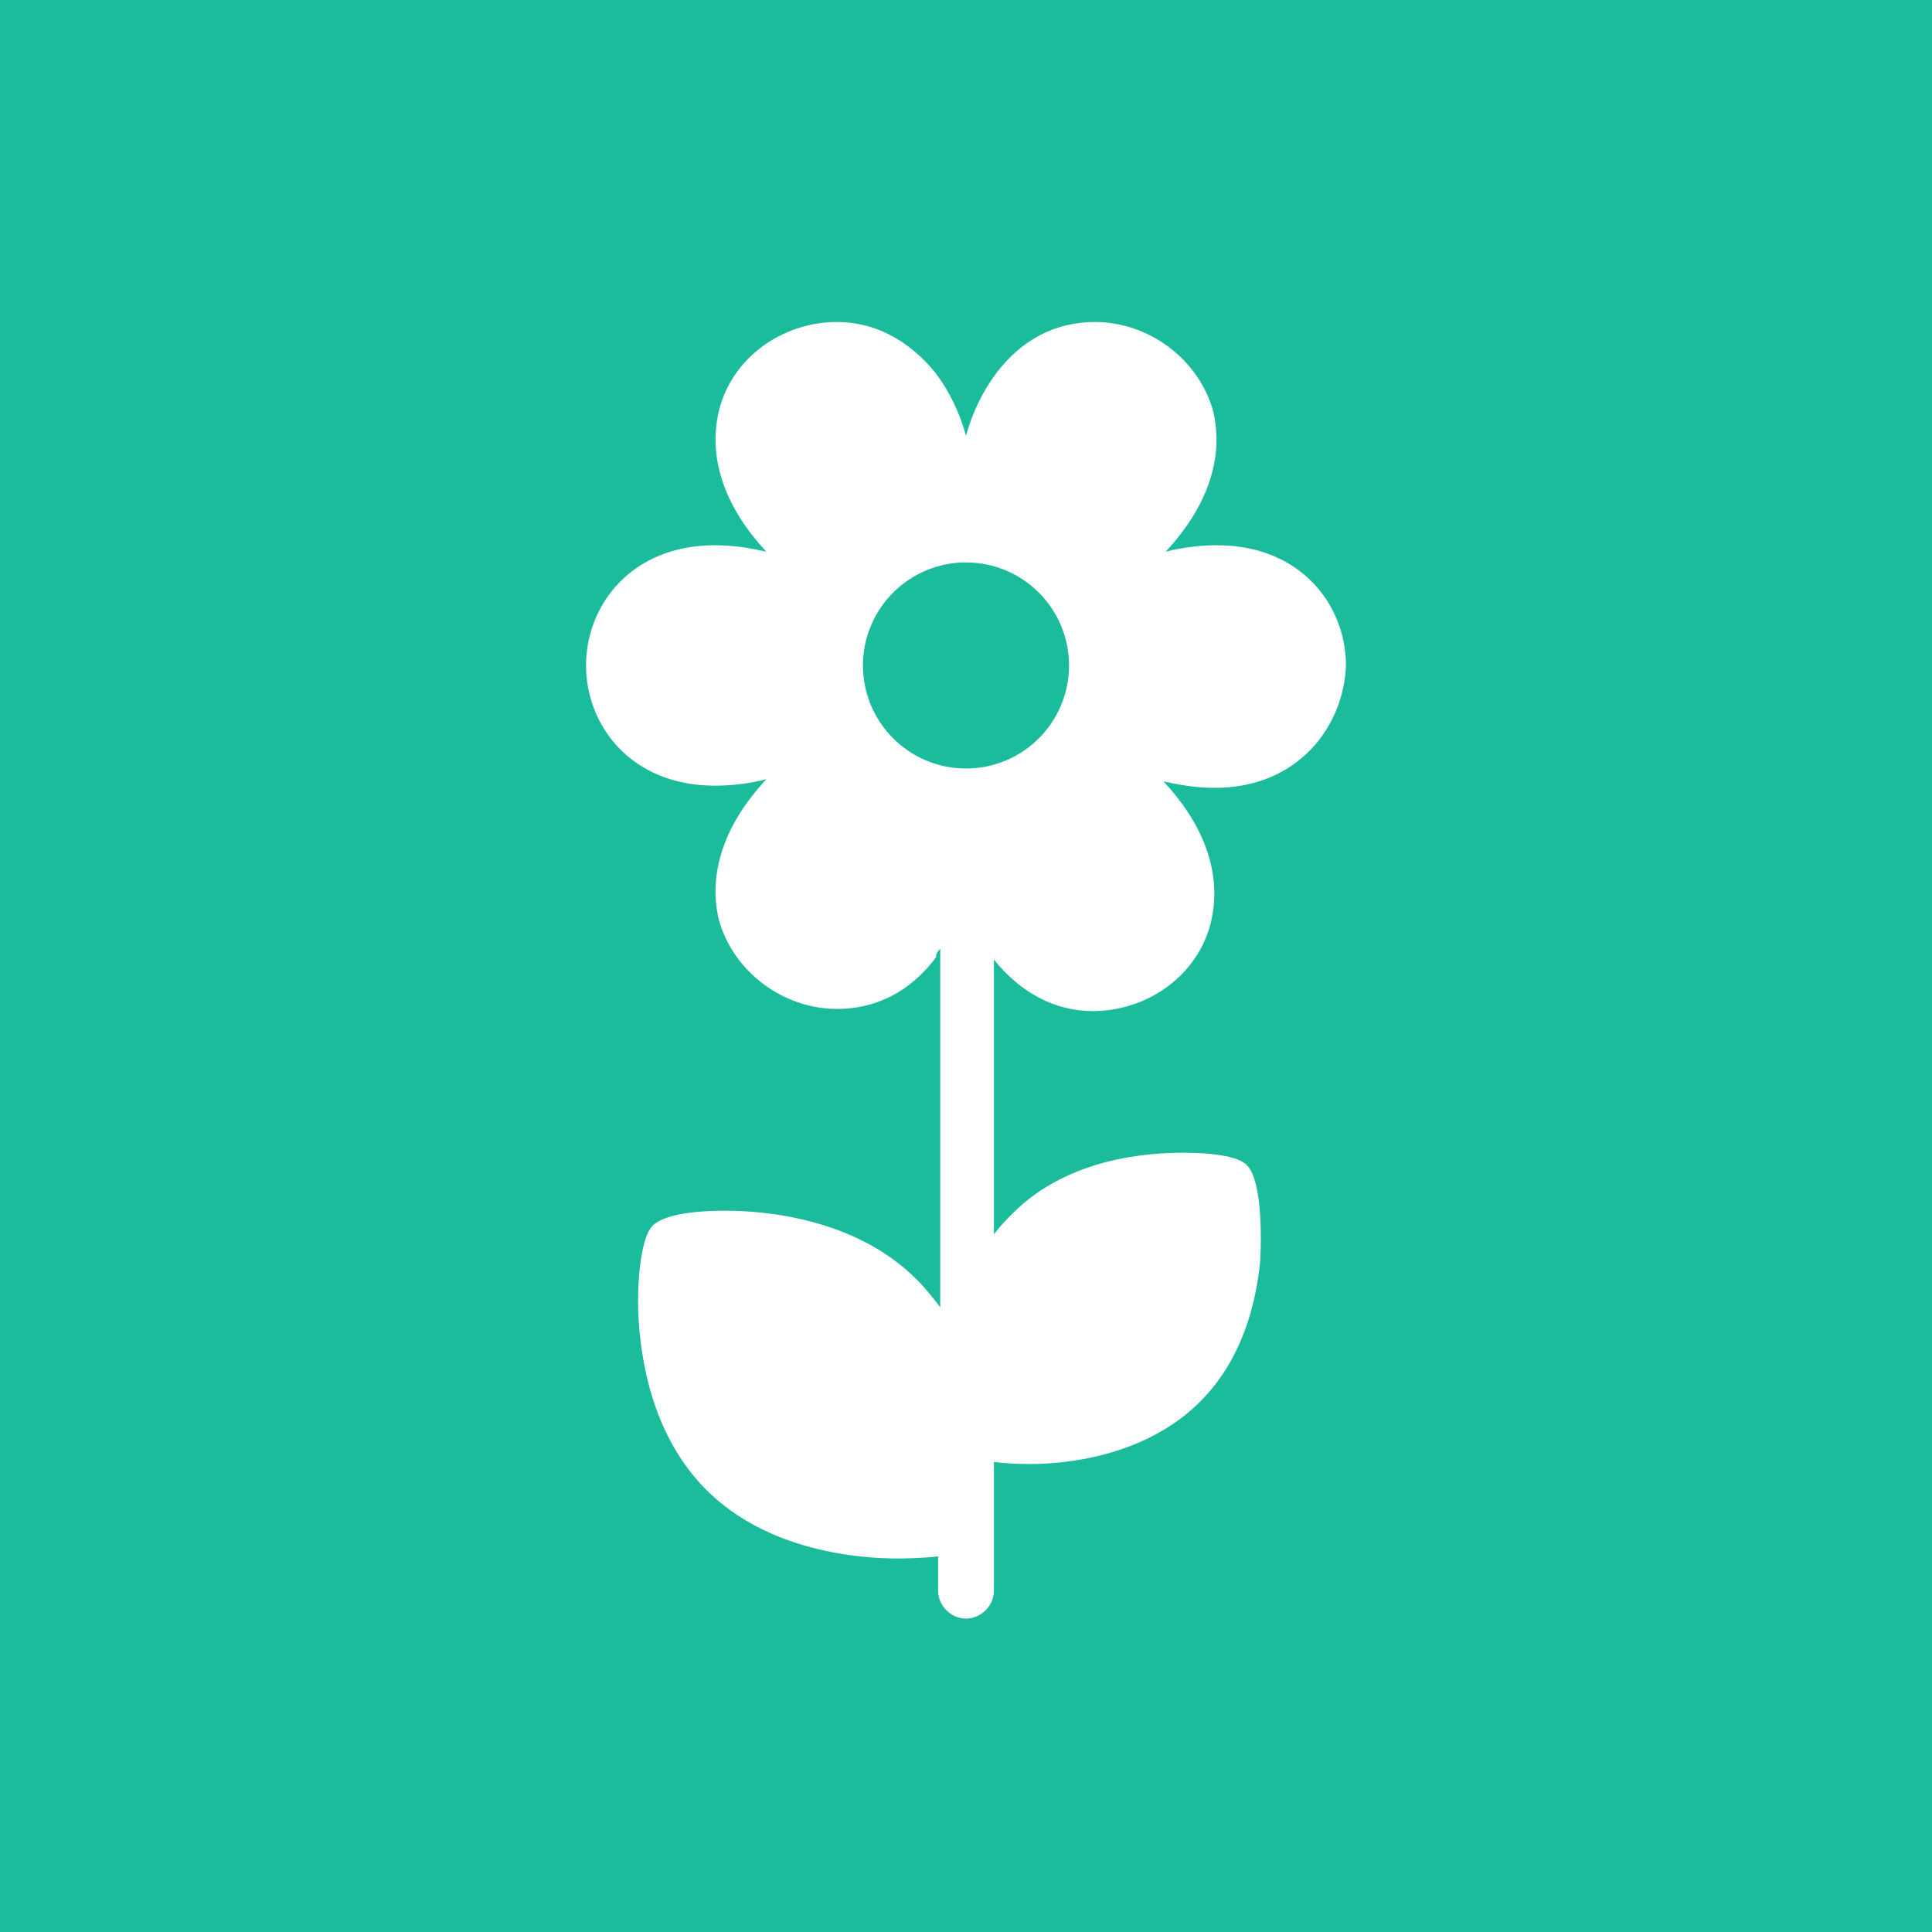 <?xml version="1.0" encoding="utf-8"?>
<!-- Generator: Adobe Illustrator 19.2.0, SVG Export Plug-In . SVG Version: 6.00 Build 0)  -->
<svg version="1.1" id="Livello_1" xmlns="http://www.w3.org/2000/svg" xmlns:xlink="http://www.w3.org/1999/xlink" x="0px" y="0px"
	 viewBox="0 0 90 90" style="enable-background:new 0 0 90 90;" xml:space="preserve">
<style type="text/css">
	.st0{fill:#1BBC9B;}
</style>
<g>
	<circle class="st0" cx="45" cy="31" r="4.8"/>
	<path class="st0" d="M0,0v90h90V0H0z M56.6,36.7c-0.8,0-1.5-0.1-2.4-0.3c2.7,2.9,2.5,5.4,2.2,6.6c-0.6,2.4-2.9,4.1-5.5,4.1h0
		c-1.8,0-3.4-0.9-4.6-2.4c0,0,0,0,0,0v12.8c0.3-0.4,0.6-0.7,0.9-1c2.6-2.6,6.4-2.8,7.9-2.8c0.4,0,2.5,0,3,0.6
		c0.6,0.6,0.7,2.8,0.6,4.5c-0.2,1.9-0.8,4.5-2.8,6.5c-2.6,2.6-6.4,2.9-7.9,2.9c-0.2,0-1,0-1.7-0.1v6c0,0.7-0.6,1.3-1.3,1.3
		c-0.7,0-1.3-0.6-1.3-1.3v-1.6c-0.8,0.1-1.7,0.1-1.9,0.1c-1.7,0-6-0.3-8.9-3.2c-2.2-2.2-2.9-5.2-3.1-7.3c-0.2-1.9,0-4.4,0.6-5
		c0.7-0.7,2.9-0.7,3.4-0.7c1.7,0,6,0.3,8.9,3.2c0.4,0.4,0.8,0.9,1.1,1.3V44.2c-0.1,0.1-0.2,0.2-0.2,0.4c-1.2,1.6-2.8,2.4-4.6,2.4
		c-2.5,0-4.8-1.7-5.5-4.1c-0.3-1.2-0.5-3.7,2.2-6.6c-0.8,0.2-1.6,0.3-2.4,0.3c-3.9,0-6-2.8-6-5.6c0-2.8,2.1-5.6,6-5.6
		c0.8,0,1.5,0.1,2.4,0.3c-2.7-2.9-2.5-5.4-2.2-6.6c0.6-2.4,2.9-4.1,5.5-4.1c1.8,0,3.4,0.9,4.6,2.4c0.6,0.8,1.1,1.8,1.4,2.9
		c0.3-1.1,0.8-2.1,1.4-2.9c1.2-1.6,2.8-2.4,4.6-2.4c2.5,0,4.8,1.7,5.5,4.1c0.3,1.2,0.5,3.7-2.2,6.6c0.8-0.2,1.6-0.3,2.4-0.3
		c3.9,0,6,2.8,6,5.6C62.6,33.8,60.5,36.7,56.6,36.7z"/>
</g>
</svg>
